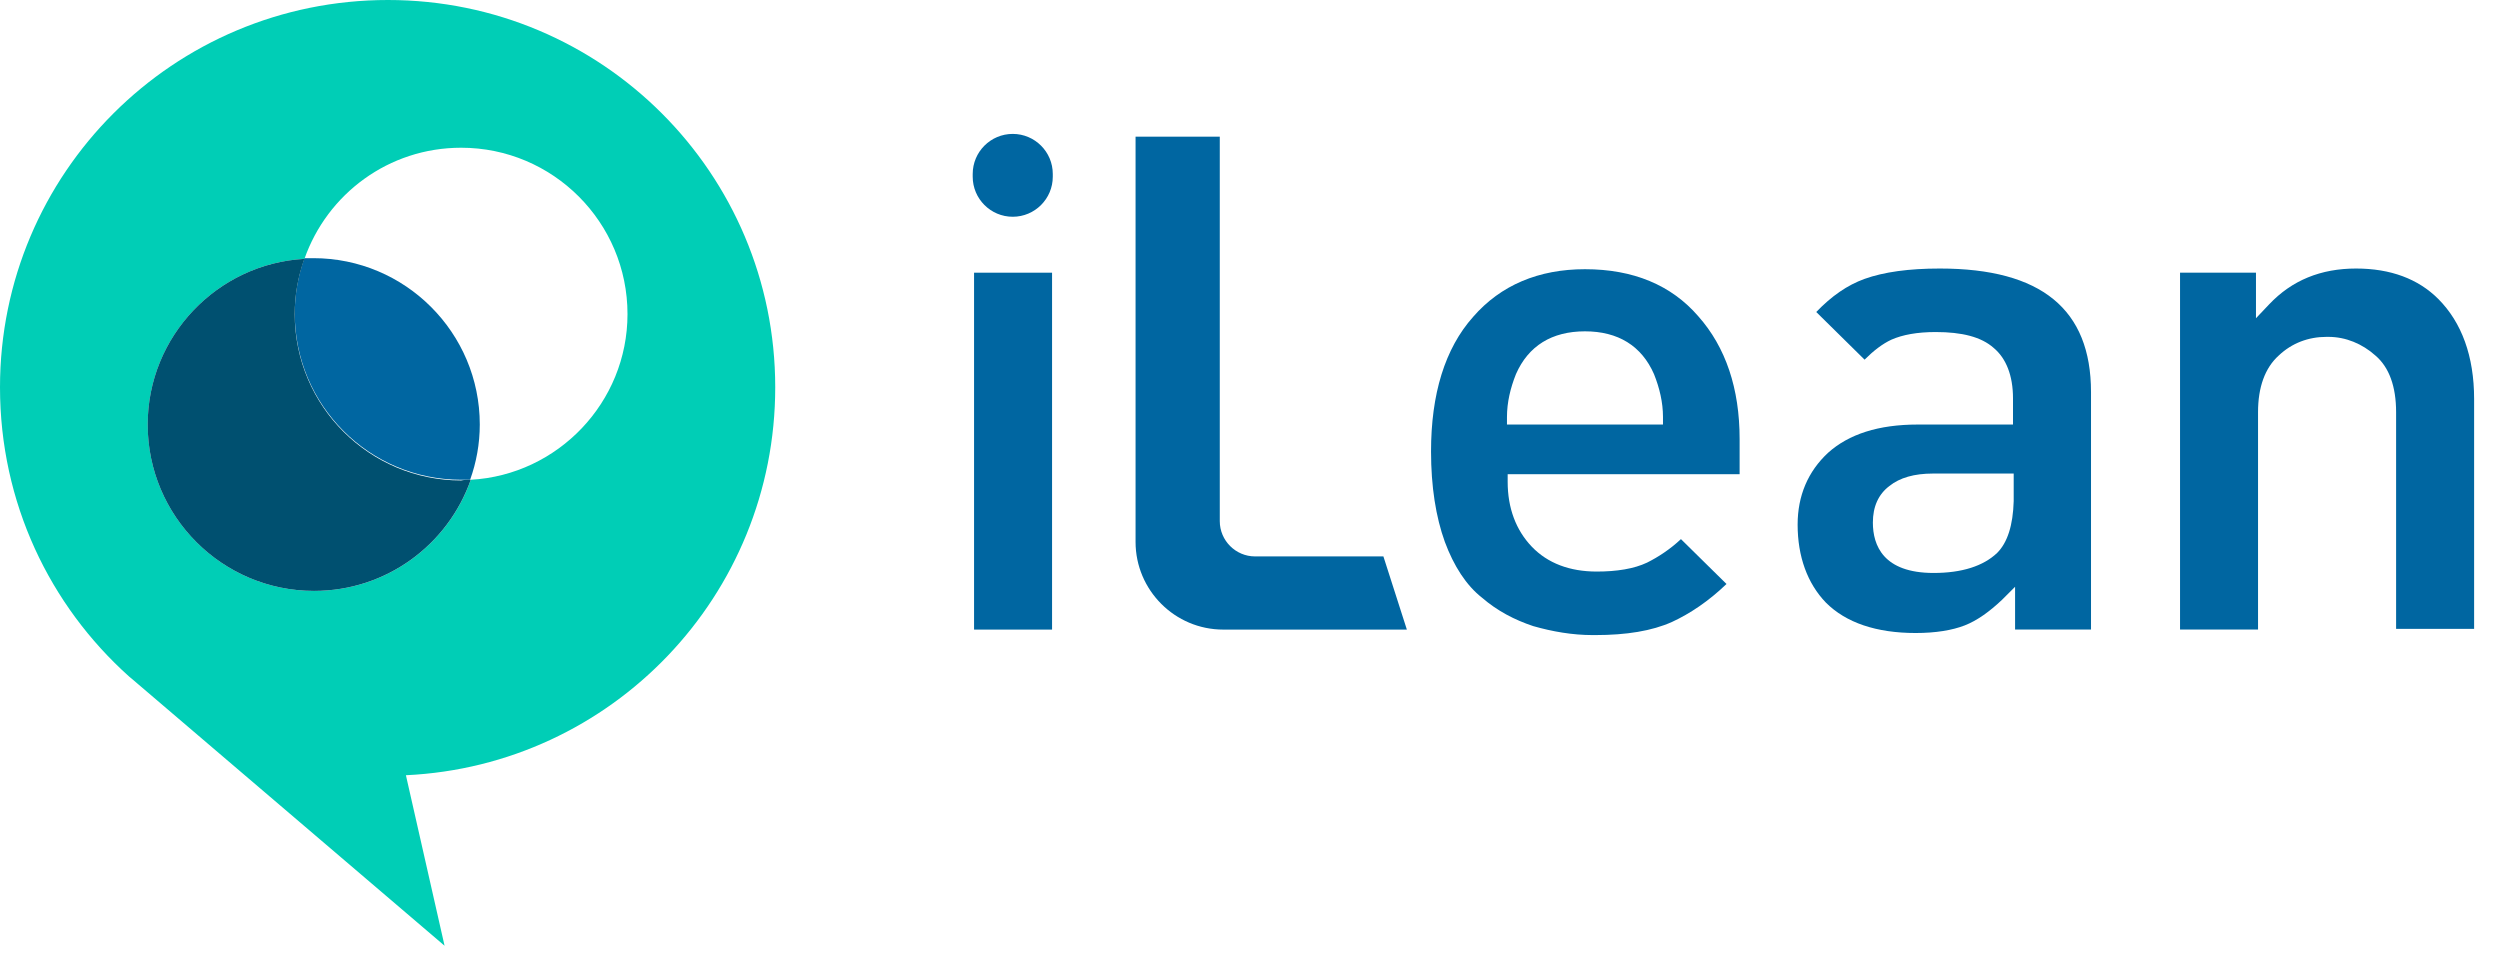 <svg width="195" height="75" viewBox="0 0 195 75" fill="none" xmlns="http://www.w3.org/2000/svg">
<g clip-path="url(#clip0_3914_4209)">
<path d="M60.468 30.207C60.468 13.515 46.953 0 30.261 0C13.515 0 0 13.515 0 30.207C0 39.199 3.877 47.222 10.069 52.768L10.392 53.037C10.5 53.145 10.661 53.253 10.769 53.361L34.676 73.768L31.661 60.468C47.707 59.714 60.468 46.468 60.468 30.207ZM36.722 37.422C34.946 42.484 30.153 46.091 24.5 46.091C17.338 46.091 11.523 40.276 11.523 33.115C11.523 26.223 16.961 20.569 23.746 20.192C25.523 15.13 30.315 11.523 35.968 11.523C43.13 11.523 48.945 17.338 48.945 24.5C48.945 31.392 43.507 37.045 36.722 37.422Z" fill="#00CEB6"/>
<path d="M37.423 33.113C37.423 34.621 37.153 36.075 36.669 37.421C36.453 37.421 36.184 37.421 35.969 37.421C28.807 37.421 22.992 31.606 22.992 24.444C22.992 22.937 23.261 21.483 23.746 20.137C23.961 20.137 24.231 20.137 24.446 20.137C31.607 20.137 37.423 25.952 37.423 33.113Z" fill="#0066A1"/>
<path d="M36.719 37.422C34.942 42.483 30.15 46.091 24.496 46.091C17.335 46.091 11.52 40.276 11.52 33.114C11.52 26.222 16.958 20.568 23.742 20.191C23.258 21.538 22.988 22.991 22.988 24.499C22.988 31.66 28.804 37.476 35.965 37.476C36.234 37.422 36.45 37.422 36.719 37.422Z" fill="#005070"/>
<path d="M82.117 13.568V13.784C82.117 15.507 80.717 16.907 78.994 16.907C77.271 16.907 75.871 15.507 75.871 13.784V13.568C75.871 11.845 77.271 10.445 78.994 10.445C80.717 10.445 82.117 11.845 82.117 13.568Z" fill="#0066A1"/>
<path d="M82.061 21.27H75.977V49.108H82.061V21.27Z" fill="#0066A1"/>
<path d="M109.735 49.108H95.413C91.643 49.108 88.574 46.038 88.574 42.269V10.662H95.143V40.654C95.143 42.161 96.382 43.4 97.889 43.4H107.905L109.735 49.108Z" fill="#0066A1"/>
<path d="M135.69 36.882V34.244C135.69 30.313 134.613 27.083 132.459 24.66C130.359 22.236 127.398 20.998 123.628 20.998C120.021 20.998 117.059 22.236 114.906 24.713C112.698 27.19 111.621 30.744 111.621 35.213C111.621 37.959 111.998 40.328 112.698 42.267C113.398 44.151 114.367 45.659 115.606 46.628C116.79 47.651 118.136 48.351 119.59 48.836C121.098 49.267 122.659 49.536 124.221 49.536C124.275 49.536 124.329 49.536 124.436 49.536C126.859 49.536 128.851 49.213 130.413 48.513C131.813 47.867 133.267 46.898 134.667 45.551L131.114 42.051C130.252 42.859 129.336 43.451 128.475 43.882C127.452 44.367 126.105 44.582 124.544 44.582C122.444 44.582 120.721 43.936 119.482 42.644C118.244 41.351 117.598 39.629 117.598 37.582V36.99H135.69V36.882ZM117.544 33.113V32.521C117.544 31.39 117.813 30.259 118.244 29.183C119.213 26.975 121.044 25.844 123.628 25.844C126.213 25.844 128.044 26.975 129.013 29.183C129.444 30.259 129.713 31.39 129.713 32.521V33.113H129.121H118.082H117.544Z" fill="#0066A1"/>
<path d="M151.307 20.945C148.884 20.945 146.945 21.215 145.437 21.753C144.091 22.238 142.853 23.099 141.668 24.337L145.437 28.053C146.138 27.353 146.837 26.814 147.537 26.491C148.399 26.114 149.529 25.899 150.984 25.899C153.029 25.899 154.538 26.276 155.506 27.137C156.476 27.945 157.014 29.291 157.014 31.068V33.114H149.583C146.515 33.114 144.199 33.868 142.584 35.322C141.023 36.776 140.215 38.66 140.215 40.922C140.215 43.399 140.969 45.499 142.422 47.006C143.983 48.568 146.352 49.375 149.421 49.375C150.984 49.375 152.275 49.16 153.245 48.783C154.214 48.406 155.183 47.706 156.152 46.791L157.176 45.768V49.106H163.099V30.584C163.099 24.122 159.222 20.945 151.307 20.945ZM155.775 43.13C154.699 44.153 153.029 44.691 150.822 44.691C146.891 44.691 146.084 42.537 146.084 40.76C146.084 39.522 146.515 38.553 147.376 37.906C148.184 37.26 149.315 36.937 150.768 36.937H157.068V38.499V39.091C157.014 40.976 156.583 42.322 155.775 43.13Z" fill="#0066A1"/>
<path d="M186.896 49.106V32.145C186.896 30.153 186.357 28.645 185.28 27.73C184.258 26.814 182.965 26.276 181.619 26.276H181.566C181.512 26.276 181.512 26.276 181.458 26.276C180.057 26.276 178.766 26.761 177.742 27.73C176.666 28.699 176.127 30.207 176.127 32.145V49.106H170.043V21.268H175.966V24.822L176.988 23.745C178.766 21.861 181.027 20.945 183.773 20.945C186.465 20.945 188.619 21.753 190.181 23.314C192.011 25.145 192.981 27.784 192.981 31.122V49.052H186.896V49.106Z" fill="#0066A1"/>
</g>
<defs>
<clipPath id="clip0_3914_4209">
<rect width="194.213" height="74.598" fill="white"/>
</clipPath>
</defs>
</svg>
